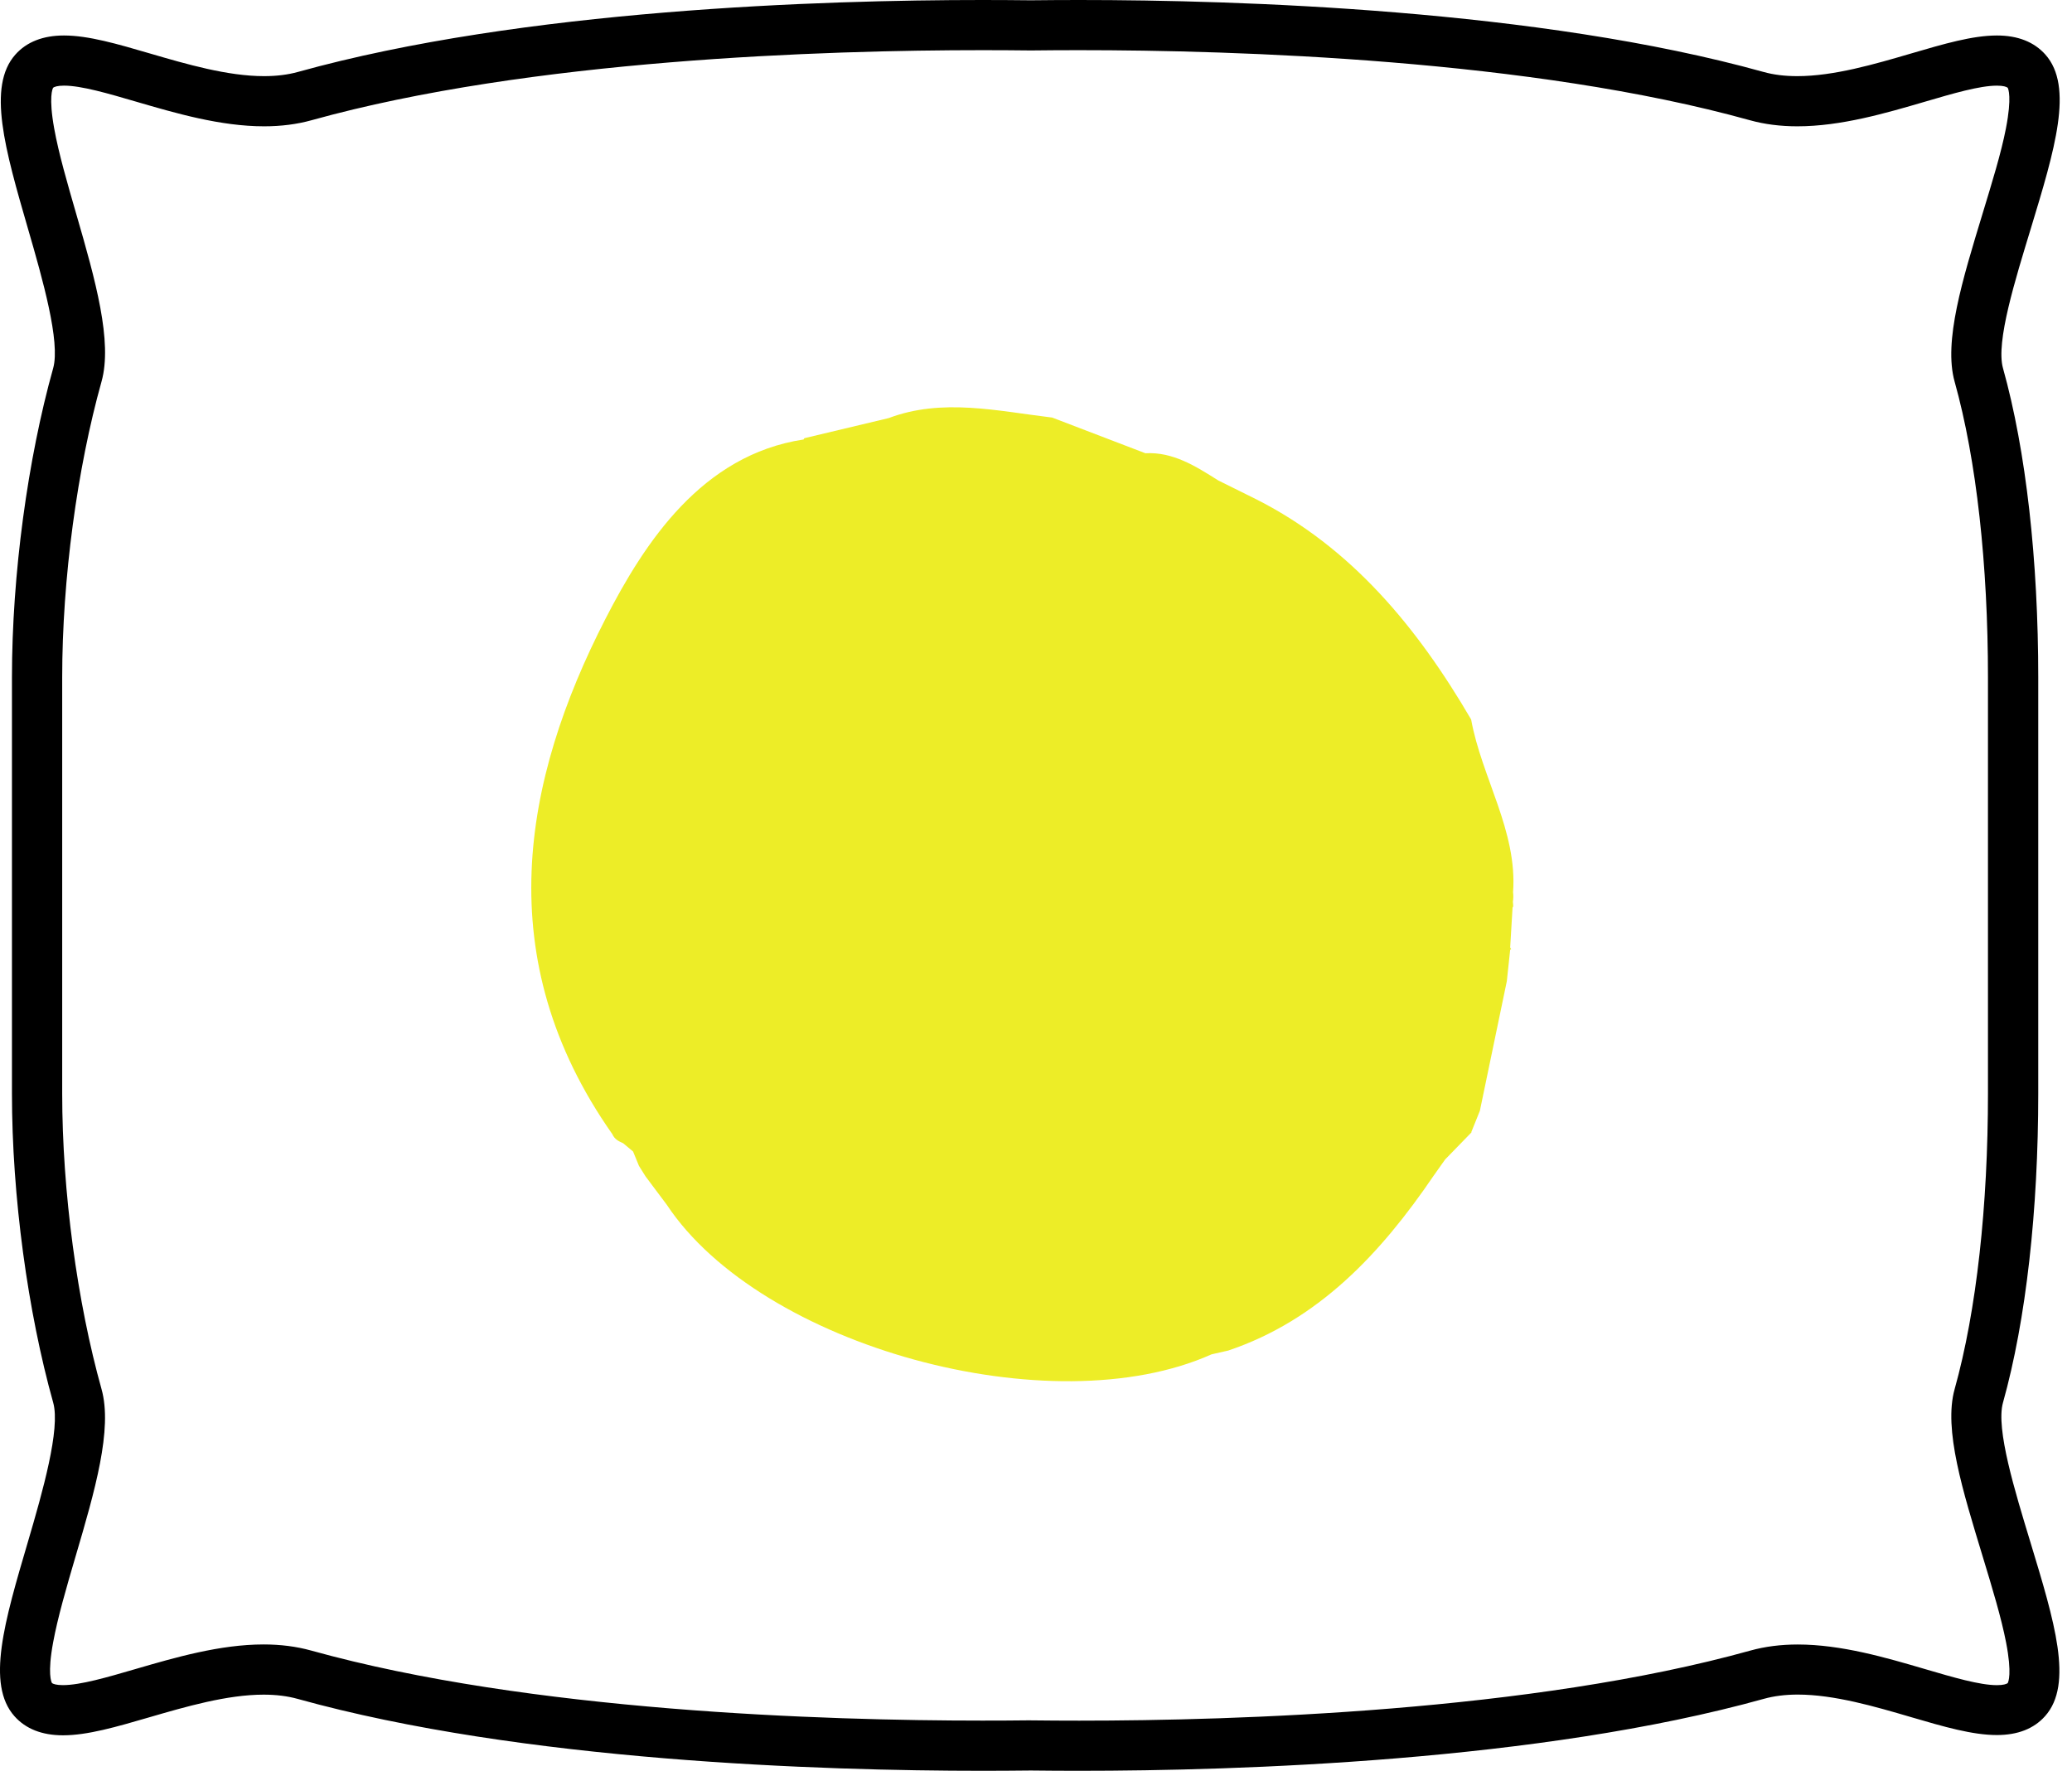 <svg width="117" height="100" viewBox="0 0 117 100" fill="none" xmlns="http://www.w3.org/2000/svg">
<g clip-path="url(#clip0_2609_15402)">
<path d="M60.943 100C60.034 100 59.113 99.995 58.205 99.984C57.298 99.994 56.377 100 55.467 100C46.478 100 29.503 99.472 16.802 95.938C16.235 95.78 15.59 95.7 14.887 95.7C12.824 95.7 10.495 96.378 8.44 96.976C6.562 97.523 4.941 97.996 3.558 97.996C2.375 97.996 1.453 97.633 0.817 96.918C-0.792 95.109 0.252 91.568 1.572 87.084C2.411 84.235 3.418 80.691 3.005 79.213C1.569 74.085 0.675 67.556 0.675 61.748V38.255C0.675 32.443 1.568 25.913 3.003 20.79C3.416 19.311 2.409 15.77 1.582 12.924C0.281 8.434 -0.738 4.889 0.869 3.081C1.505 2.367 2.43 2.004 3.611 2.004C4.991 2.004 6.61 2.477 8.481 3.024C10.529 3.623 12.852 4.3 14.911 4.3C15.614 4.3 16.258 4.22 16.826 4.062C29.528 0.528 46.489 0 55.468 0C56.378 0 57.299 0.006 58.205 0.016C59.112 0.006 60.033 0 60.942 0C69.919 0 86.874 0.528 99.576 4.062C100.152 4.223 100.778 4.3 101.489 4.3C103.546 4.3 105.862 3.622 107.906 3.023C109.772 2.476 111.383 2.004 112.761 2.004C113.94 2.004 114.86 2.367 115.496 3.081C117.108 4.894 116.034 8.431 114.674 12.907C113.807 15.761 112.689 19.312 113.102 20.788C114.412 25.466 115.094 31.668 115.094 38.253V61.746C115.094 68.331 114.412 74.533 113.102 79.212C112.688 80.687 113.786 84.238 114.652 87.092C116.011 91.569 117.094 95.099 115.482 96.911C114.846 97.626 113.934 97.981 112.756 97.981H112.758C111.382 97.981 109.776 97.516 107.916 96.97C105.877 96.371 103.567 95.696 101.511 95.696C100.811 95.696 100.168 95.778 99.601 95.936C86.899 99.471 69.929 100 60.943 100ZM58.205 97.152H58.221C59.123 97.163 60.038 97.168 60.943 97.168C69.784 97.168 86.464 96.654 98.842 93.21C99.657 92.983 100.556 92.868 101.512 92.868C103.975 92.868 106.493 93.608 108.715 94.26C110.298 94.725 111.792 95.164 112.761 95.164C113.12 95.164 113.31 95.102 113.372 95.043C113.401 94.99 113.622 94.524 113.278 92.752C113.007 91.357 112.5 89.685 111.962 87.915C110.839 84.215 109.736 80.72 110.372 78.449C111.613 74.012 112.255 68.081 112.255 61.747V38.254C112.255 31.92 111.613 25.988 110.372 21.552C109.736 19.282 110.819 15.786 111.944 12.085C112.481 10.316 113 8.644 113.27 7.248C113.614 5.478 113.4 5.011 113.37 4.958C113.31 4.901 113.121 4.837 112.759 4.837C111.787 4.837 110.289 5.276 108.701 5.742C106.475 6.394 103.952 7.133 101.489 7.133C100.531 7.133 99.633 7.018 98.817 6.791C86.44 3.346 69.775 2.833 60.942 2.833C60.038 2.833 59.123 2.838 58.222 2.849H58.206H58.19C57.288 2.838 56.373 2.833 55.469 2.833C46.634 2.833 29.964 3.346 17.587 6.791C16.771 7.018 15.872 7.133 14.913 7.133C12.448 7.133 9.92 6.394 7.689 5.742C6.097 5.276 4.592 4.836 3.616 4.836C3.251 4.836 3.058 4.901 2.999 4.959C2.971 5.006 2.737 5.464 3.061 7.26C3.314 8.666 3.804 10.351 4.32 12.134C5.389 15.817 6.365 19.296 5.732 21.551C4.363 26.44 3.512 32.685 3.512 38.253V61.746C3.512 67.311 4.364 73.554 5.734 78.448C6.367 80.708 5.358 84.192 4.271 87.881C3.747 89.661 3.26 91.341 3.001 92.743C2.67 94.531 2.904 94.991 2.933 95.04C2.992 95.098 3.187 95.162 3.555 95.162C4.534 95.162 6.047 94.722 7.646 94.255C9.882 93.604 12.418 92.865 14.885 92.865C15.845 92.865 16.745 92.981 17.56 93.207C29.937 96.652 46.622 97.165 55.466 97.165C56.37 97.165 57.286 97.161 58.188 97.15H58.204L58.205 97.152Z" fill="black"/>
<path d="M35.194 64.565L35.748 65.029C35.858 65.297 35.969 65.565 36.081 65.84L36.453 66.434L37.651 68.034C42.956 76.039 59.357 80.537 68.41 76.483L69.362 76.266C74.434 74.555 77.951 70.809 80.948 66.402L81.603 65.477L83.087 63.951L83.087 63.914C83.086 63.926 83.086 63.937 83.087 63.949L83.087 63.914L83.564 62.73C84.074 60.29 84.582 57.85 85.086 55.41C85.149 54.816 85.212 54.222 85.276 53.63L85.33 53.598L85.288 53.507C85.288 53.507 85.268 53.63 85.268 53.634L85.412 51.214L85.448 51.214C85.448 51.117 85.436 51.021 85.428 50.924C85.457 50.746 85.46 50.566 85.438 50.387C85.691 46.931 83.664 43.914 83.071 40.63C80.017 35.398 76.293 30.918 70.972 28.213L68.791 27.131C67.509 26.32 66.225 25.509 64.678 25.596L59.415 23.581C56.319 23.21 53.203 22.468 50.179 23.611C48.599 23.986 47.019 24.36 45.441 24.741C45.415 24.741 45.395 24.779 45.377 24.818C39.639 25.687 36.409 30.616 34.178 34.968C29.52 44.05 27.61 54.137 34.577 64.048C34.705 64.346 34.949 64.454 35.194 64.565Z" fill="#EDED27"/>
</g>
<defs>
<clipPath id="clip0_2609_15402">
<rect width="116.305" height="100" fill="white"/>
</clipPath>
</defs>
</svg>
